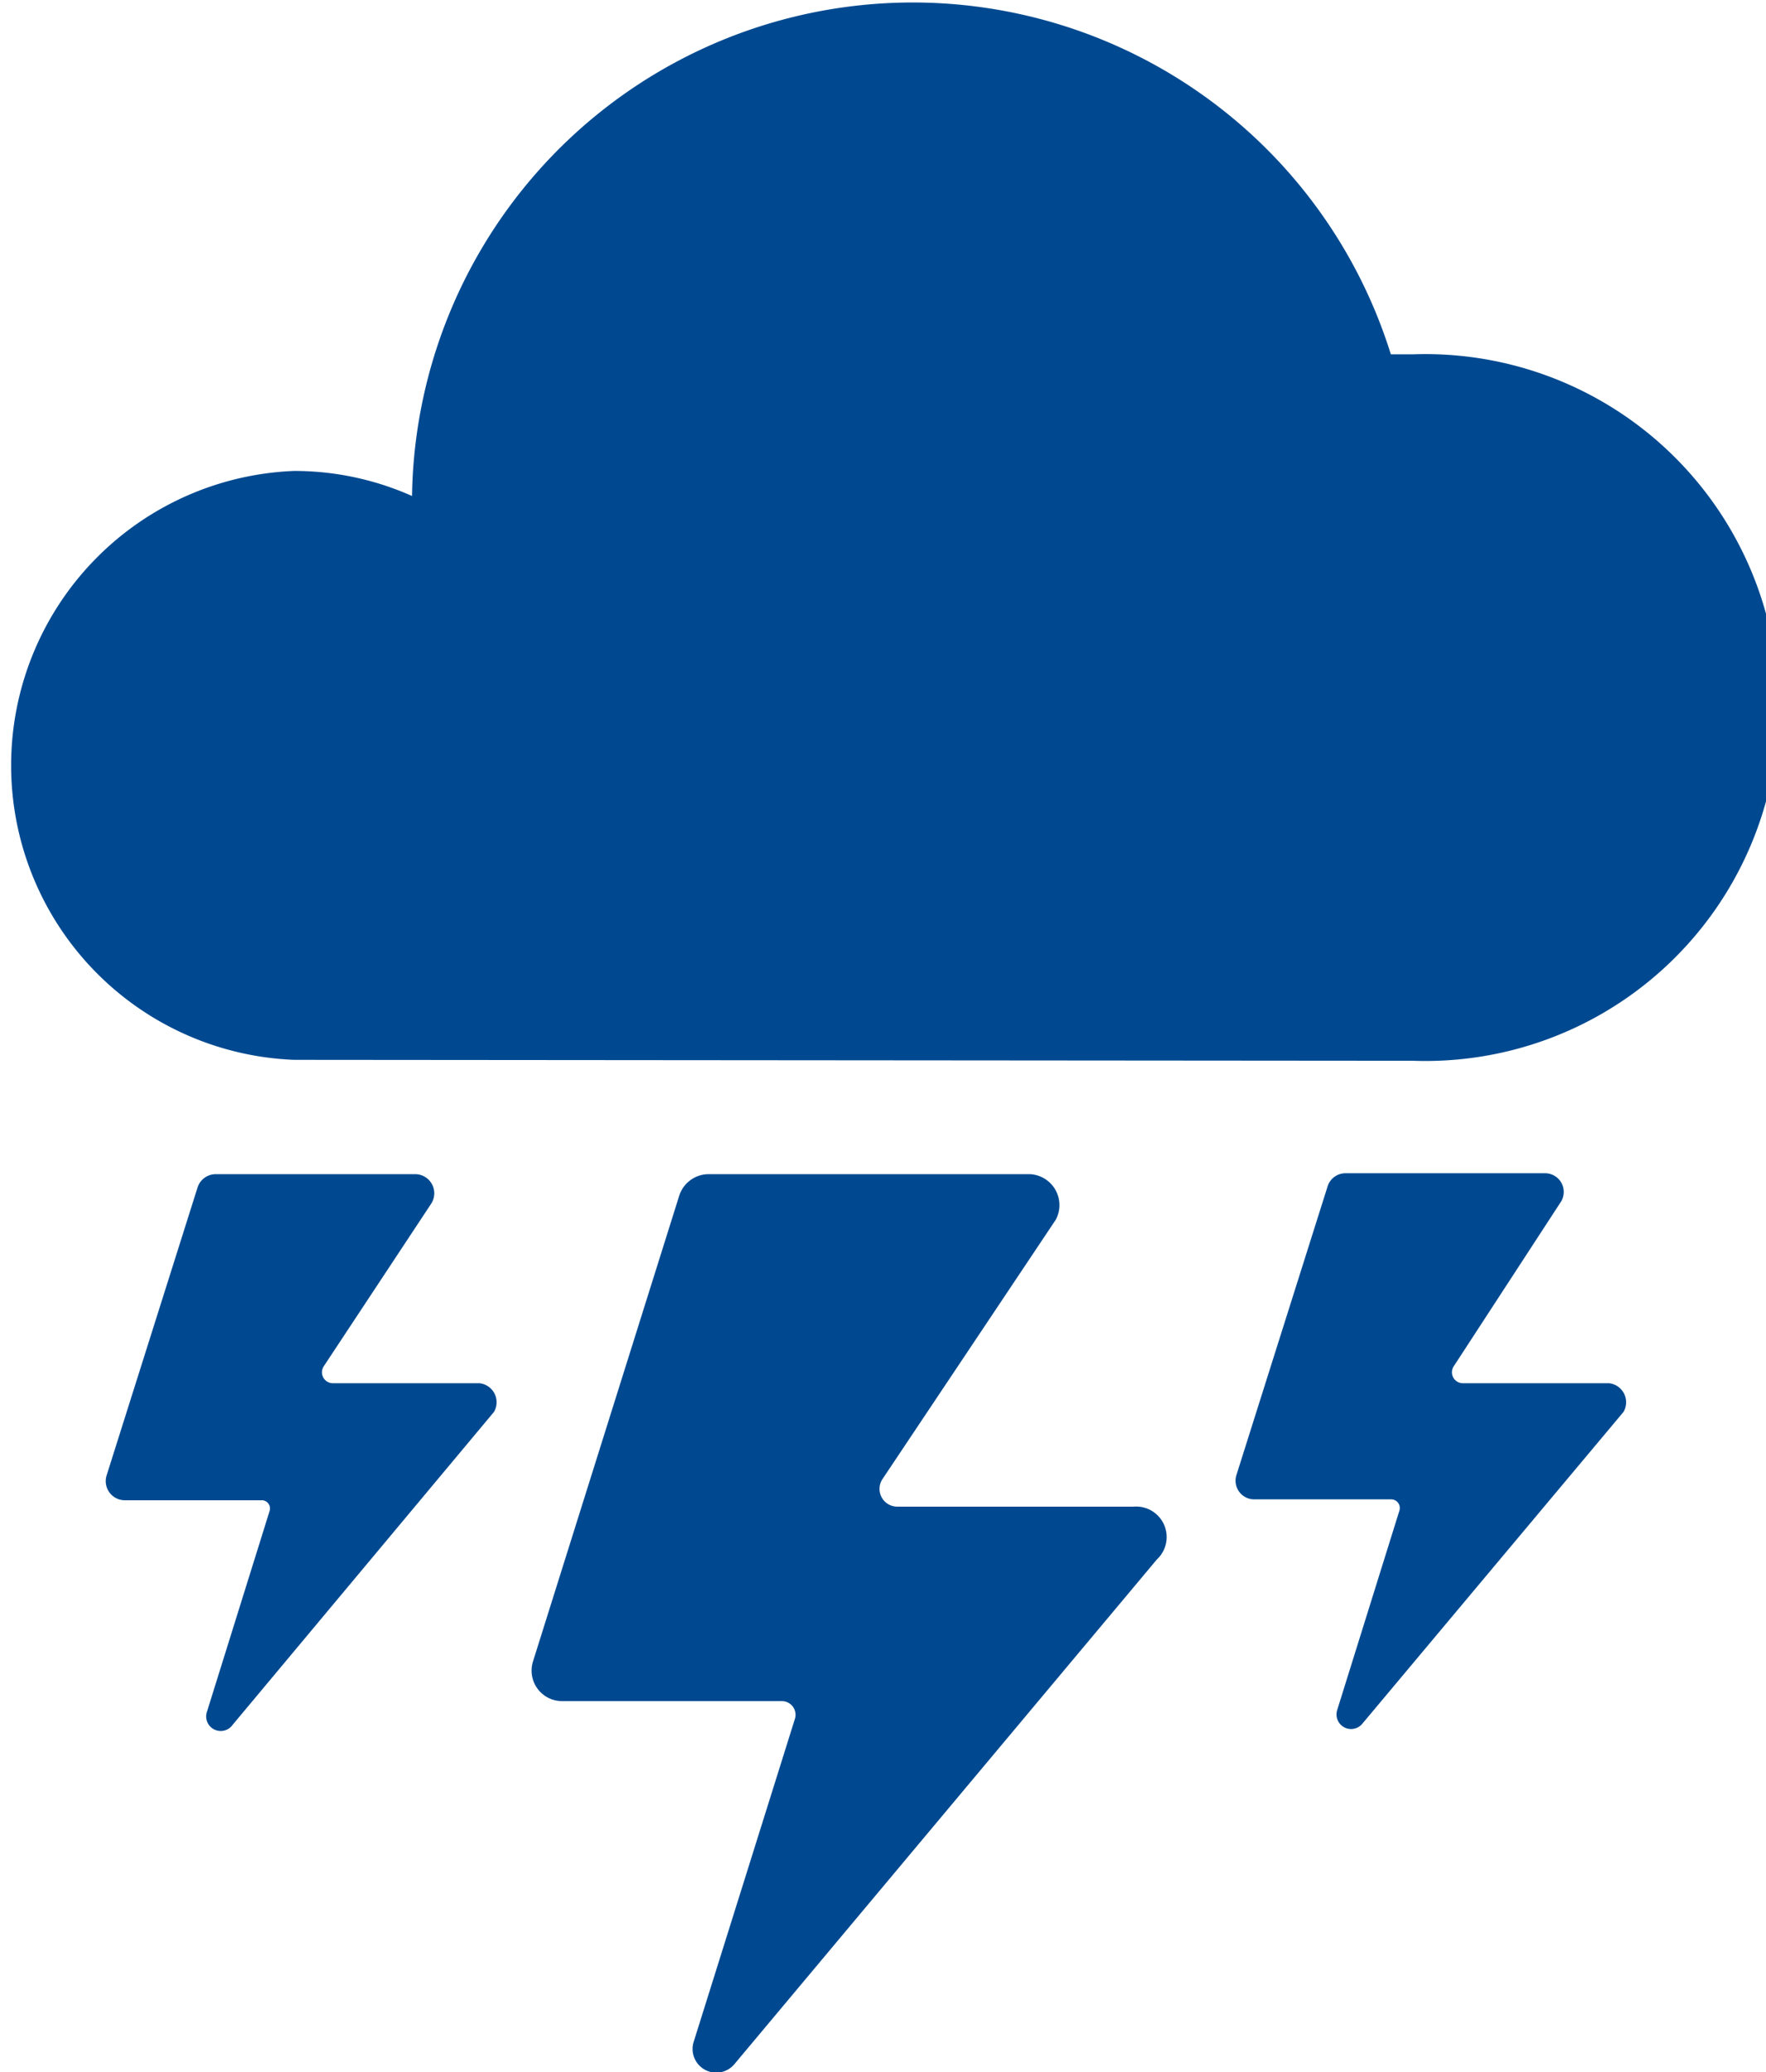 <svg id="Layer_1" data-name="Layer 1" xmlns="http://www.w3.org/2000/svg" viewBox="0 0 38.79 45.5"><defs><style>.cls-1{fill:#004990;}</style></defs><path class="cls-1" d="M25.41,34.24,16.14,45.31a.52.52,0,0,1-.9-.49l2.22-7.08a.3.3,0,0,0-.29-.39H12.35a.67.67,0,0,1-.64-.88l3.21-10.22a.68.68,0,0,1,.64-.47h7.06a.68.68,0,0,1,.57,1l-3.81,5.7a.39.39,0,0,0,.33.6H24.9A.67.67,0,0,1,25.41,34.24Z"/><path class="cls-1" d="M35.66,31l-5.74,6.85a.32.32,0,0,1-.55-.3l1.37-4.39a.19.19,0,0,0-.18-.24h-3a.41.41,0,0,1-.4-.54l2-6.33a.41.41,0,0,1,.39-.29h4.38a.41.41,0,0,1,.34.65L31.93,30a.24.24,0,0,0,.2.37h3.21A.42.42,0,0,1,35.66,31Z"/><path class="cls-1" d="M10.85,31,5.11,37.87a.32.32,0,0,1-.56-.3l1.37-4.39a.18.18,0,0,0-.18-.24h-3a.42.42,0,0,1-.4-.54l2-6.33a.42.42,0,0,1,.4-.29H9.12a.42.42,0,0,1,.35.65L7.11,30a.24.24,0,0,0,.2.37h3.22A.42.42,0,0,1,10.85,31Z"/><path class="cls-1" d="M6.46,23.27a6.47,6.47,0,0,1,0-12.93,6.36,6.36,0,0,1,2.59.55,11,11,0,0,1,21.5-3.11l.48,0a7.76,7.76,0,1,1,0,15.51Z"/></svg>